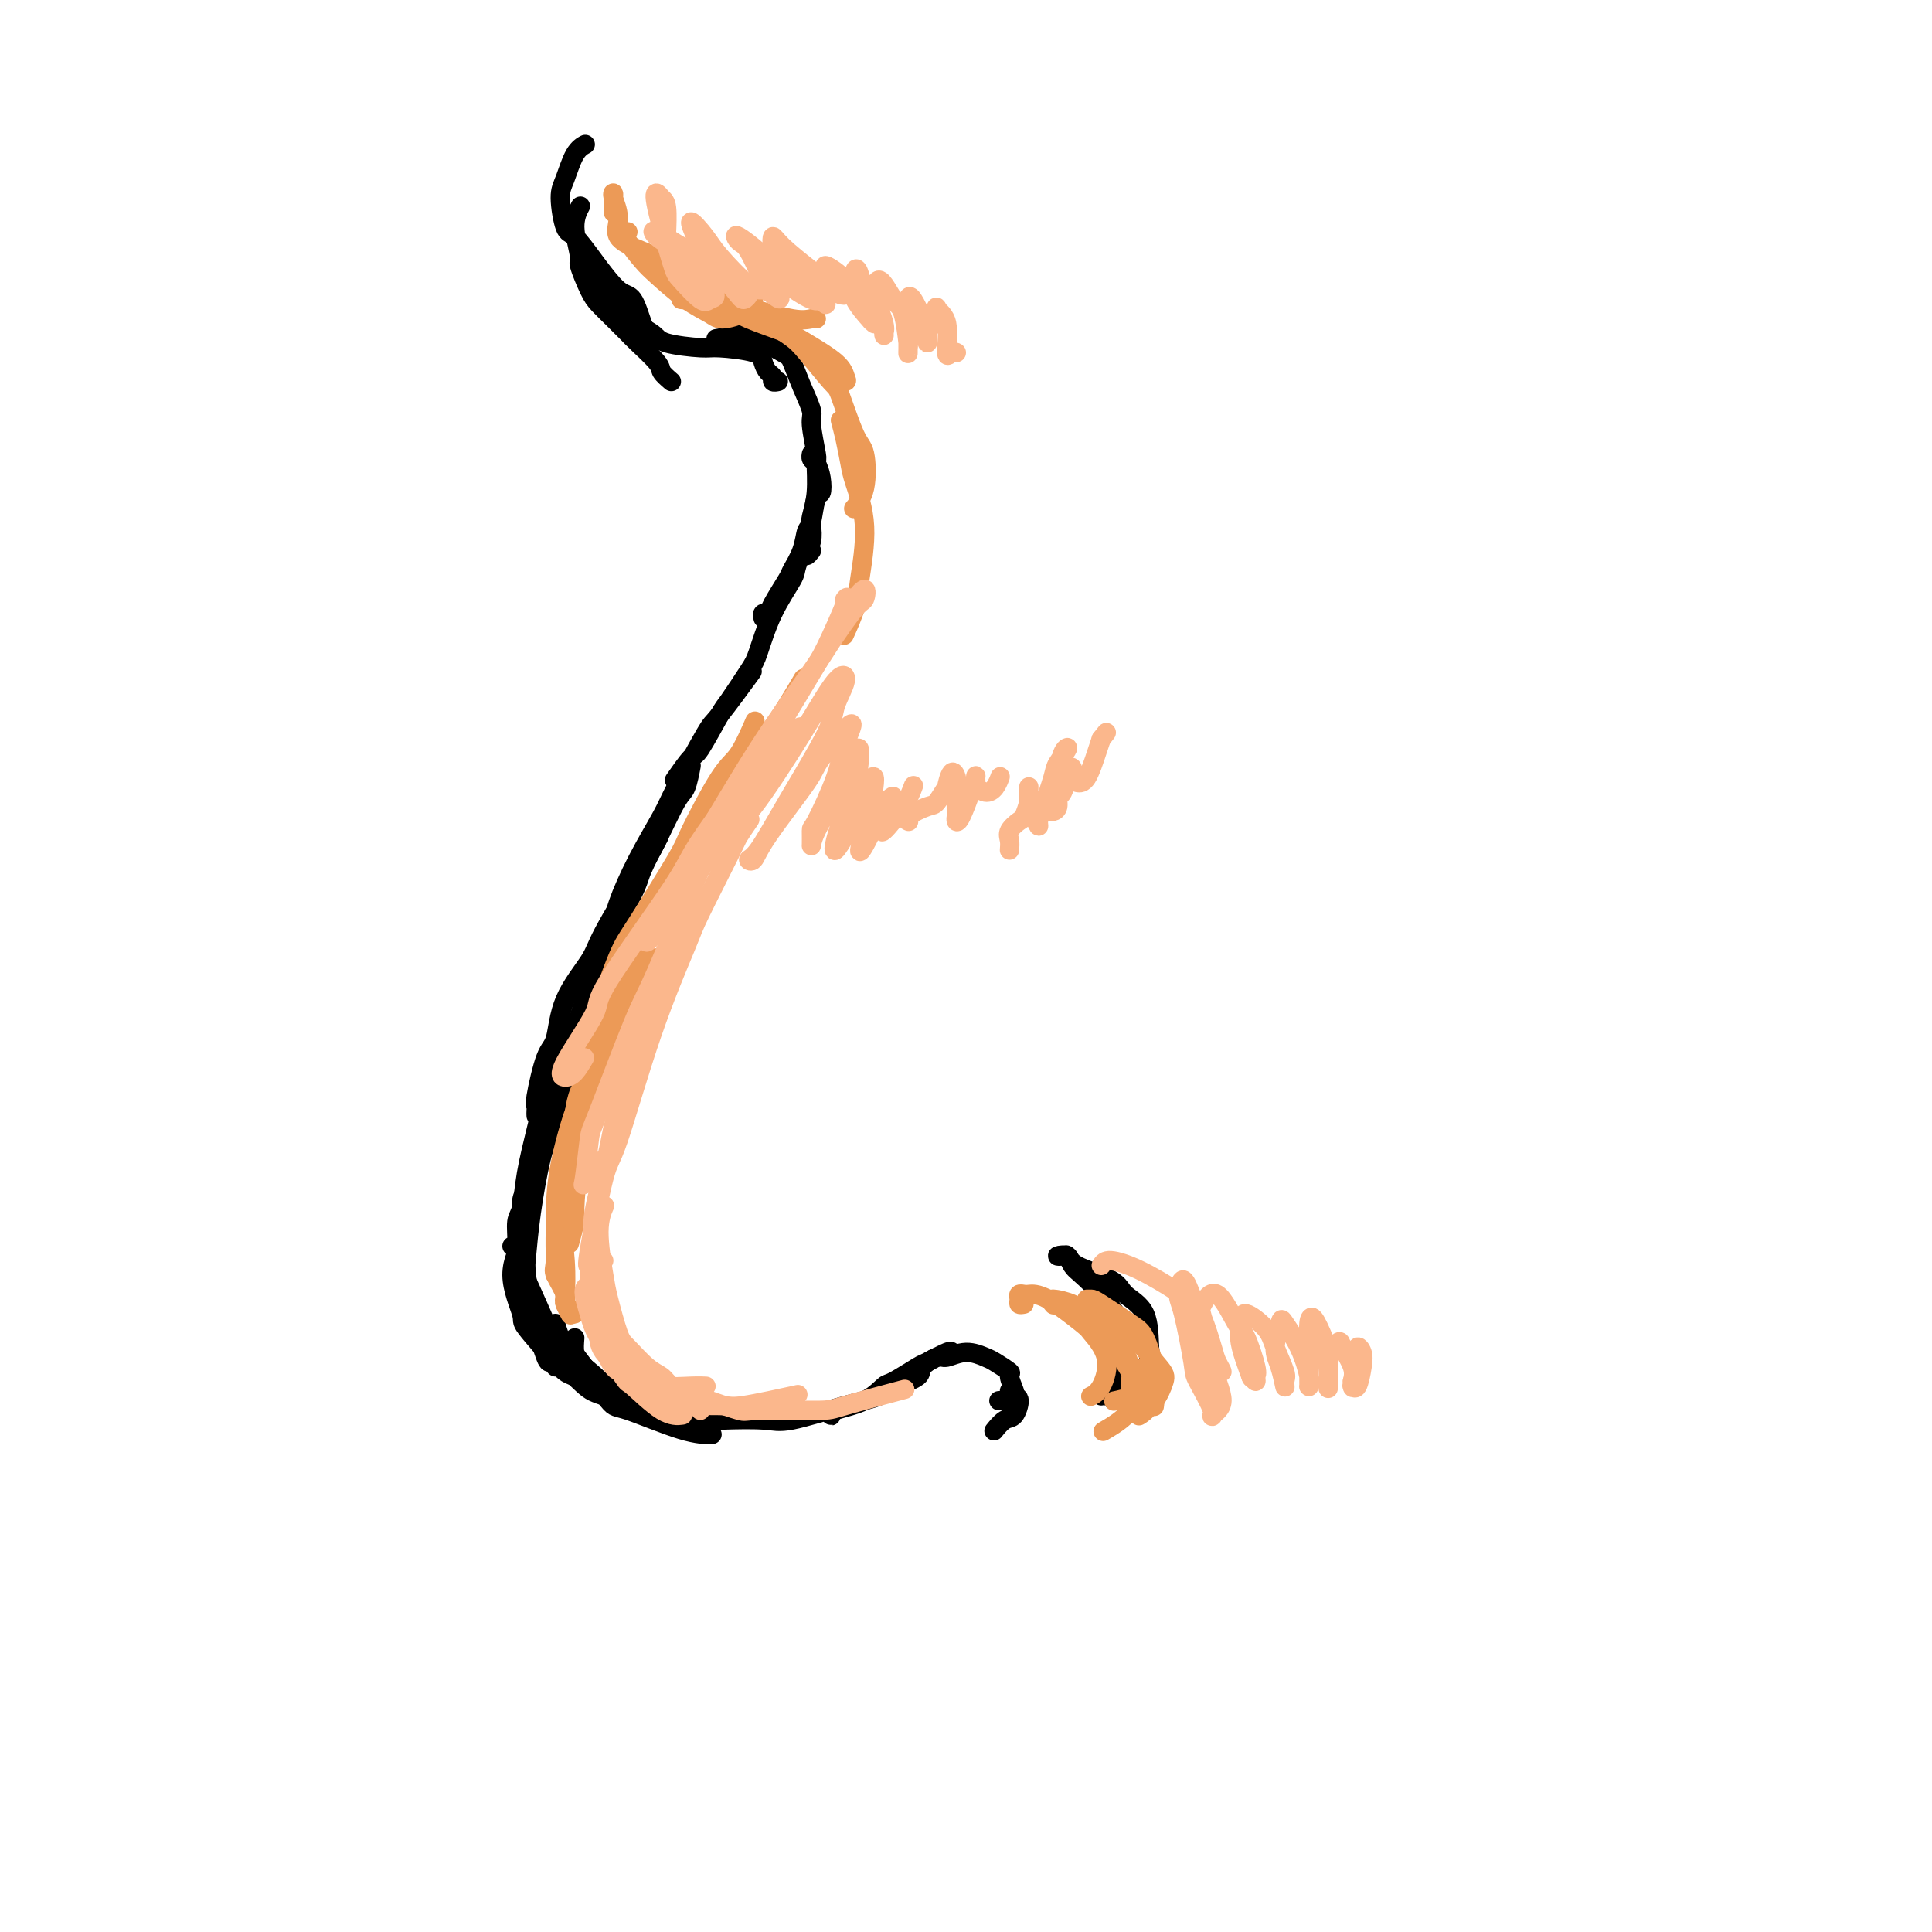 <svg viewBox='0 0 400 400' version='1.1' xmlns='http://www.w3.org/2000/svg' xmlns:xlink='http://www.w3.org/1999/xlink'><g fill='none' stroke='#000000' stroke-width='4' stroke-linecap='round' stroke-linejoin='round'><path d='M108,255c-0.078,-0.076 -0.156,-0.153 0,0c0.156,0.153 0.546,0.534 0,2c-0.546,1.466 -2.026,4.016 -2,7c0.026,2.984 1.560,6.401 2,8c0.440,1.599 -0.215,1.381 1,3c1.215,1.619 4.298,5.075 6,7c1.702,1.925 2.023,2.320 4,3c1.977,0.680 5.609,1.645 8,2c2.391,0.355 3.540,0.102 4,0c0.460,-0.102 0.230,-0.051 0,0'/><path d='M108,265c0.089,0.926 0.177,1.852 0,2c-0.177,0.148 -0.620,-0.481 0,1c0.620,1.481 2.301,5.072 3,7c0.699,1.928 0.414,2.191 2,4c1.586,1.809 5.042,5.162 7,7c1.958,1.838 2.417,2.159 5,3c2.583,0.841 7.289,2.200 12,3c4.711,0.800 9.428,1.039 12,1c2.572,-0.039 3.000,-0.357 5,-1c2.000,-0.643 5.571,-1.612 7,-2c1.429,-0.388 0.714,-0.194 0,0'/><path d='M136,290c-0.144,0.226 -0.289,0.452 0,1c0.289,0.548 1.011,1.417 3,2c1.989,0.583 5.244,0.878 7,1c1.756,0.122 2.014,0.069 4,0c1.986,-0.069 5.699,-0.156 8,0c2.301,0.156 3.191,0.553 6,0c2.809,-0.553 7.536,-2.055 11,-3c3.464,-0.945 5.663,-1.331 7,-2c1.337,-0.669 1.810,-1.620 2,-2c0.190,-0.380 0.095,-0.190 0,0'/><path d='M172,292c-0.010,0.402 -0.020,0.804 0,1c0.020,0.196 0.071,0.185 0,0c-0.071,-0.185 -0.264,-0.544 1,-1c1.264,-0.456 3.985,-1.010 6,-2c2.015,-0.990 3.325,-2.416 4,-3c0.675,-0.584 0.717,-0.324 2,-1c1.283,-0.676 3.808,-2.286 5,-3c1.192,-0.714 1.051,-0.532 2,-1c0.949,-0.468 2.986,-1.588 4,-2c1.014,-0.412 1.004,-0.118 1,0c-0.004,0.118 -0.002,0.059 0,0'/><path d='M185,288c0.006,0.064 0.012,0.129 0,0c-0.012,-0.129 -0.041,-0.450 1,-1c1.041,-0.550 3.152,-1.329 4,-2c0.848,-0.671 0.434,-1.234 1,-2c0.566,-0.766 2.114,-1.734 3,-2c0.886,-0.266 1.111,0.171 2,0c0.889,-0.171 2.444,-0.949 4,-1c1.556,-0.051 3.114,0.624 4,1c0.886,0.376 1.099,0.454 2,1c0.901,0.546 2.491,1.562 3,2c0.509,0.438 -0.061,0.300 0,1c0.061,0.700 0.755,2.240 1,3c0.245,0.760 0.041,0.739 0,1c-0.041,0.261 0.082,0.802 0,1c-0.082,0.198 -0.368,0.053 -1,0c-0.632,-0.053 -1.609,-0.015 -2,0c-0.391,0.015 -0.195,0.008 0,0'/><path d='M209,288c0.291,0.397 0.582,0.793 1,1c0.418,0.207 0.963,0.224 1,1c0.037,0.776 -0.433,2.311 -1,3c-0.567,0.689 -1.229,0.532 -2,1c-0.771,0.468 -1.649,1.562 -2,2c-0.351,0.438 -0.176,0.219 0,0'/><path d='M228,289c-0.204,-0.246 -0.409,-0.493 0,-1c0.409,-0.507 1.430,-1.275 2,-2c0.570,-0.725 0.689,-1.406 1,-2c0.311,-0.594 0.814,-1.102 1,-2c0.186,-0.898 0.056,-2.185 0,-3c-0.056,-0.815 -0.039,-1.156 0,-2c0.039,-0.844 0.098,-2.189 0,-3c-0.098,-0.811 -0.355,-1.086 -1,-2c-0.645,-0.914 -1.678,-2.465 -3,-4c-1.322,-1.535 -2.934,-3.052 -4,-4c-1.066,-0.948 -1.585,-1.327 -2,-2c-0.415,-0.673 -0.727,-1.639 -1,-2c-0.273,-0.361 -0.508,-0.116 -1,0c-0.492,0.116 -1.242,0.103 -1,0c0.242,-0.103 1.477,-0.296 2,0c0.523,0.296 0.336,1.080 2,2c1.664,0.920 5.180,1.975 7,3c1.820,1.025 1.944,2.020 3,3c1.056,0.980 3.046,1.945 4,4c0.954,2.055 0.874,5.200 1,7c0.126,1.800 0.457,2.254 -1,4c-1.457,1.746 -4.702,4.785 -6,6c-1.298,1.215 -0.649,0.608 0,0'/><path d='M108,253c-0.026,-1.538 -0.052,-3.075 0,-4c0.052,-0.925 0.182,-1.237 1,-3c0.818,-1.763 2.324,-4.978 3,-8c0.676,-3.022 0.521,-5.851 1,-8c0.479,-2.149 1.590,-3.617 2,-6c0.410,-2.383 0.117,-5.681 0,-7c-0.117,-1.319 -0.059,-0.660 0,0'/><path d='M106,258c0.449,-0.022 0.898,-0.044 1,-1c0.102,-0.956 -0.142,-2.846 0,-4c0.142,-1.154 0.671,-1.570 1,-3c0.329,-1.430 0.457,-3.872 1,-7c0.543,-3.128 1.501,-6.941 2,-9c0.499,-2.059 0.540,-2.364 2,-6c1.460,-3.636 4.339,-10.601 6,-15c1.661,-4.399 2.102,-6.230 3,-9c0.898,-2.770 2.252,-6.477 4,-10c1.748,-3.523 3.891,-6.862 5,-9c1.109,-2.138 1.183,-3.076 2,-5c0.817,-1.924 2.376,-4.836 3,-6c0.624,-1.164 0.312,-0.582 0,0'/><path d='M111,231c-0.012,-0.310 -0.025,-0.620 0,-1c0.025,-0.380 0.086,-0.829 0,-1c-0.086,-0.171 -0.321,-0.065 0,-2c0.321,-1.935 1.198,-5.910 2,-8c0.802,-2.090 1.531,-2.295 2,-4c0.469,-1.705 0.680,-4.909 2,-8c1.320,-3.091 3.750,-6.068 5,-8c1.250,-1.932 1.318,-2.819 3,-6c1.682,-3.181 4.976,-8.657 7,-12c2.024,-3.343 2.777,-4.553 4,-7c1.223,-2.447 2.915,-6.130 4,-8c1.085,-1.870 1.561,-1.927 2,-3c0.439,-1.073 0.840,-3.164 1,-4c0.160,-0.836 0.080,-0.418 0,0'/><path d='M126,194c-0.508,0.070 -1.015,0.140 -1,0c0.015,-0.140 0.554,-0.492 1,-1c0.446,-0.508 0.801,-1.174 1,-2c0.199,-0.826 0.243,-1.812 1,-4c0.757,-2.188 2.229,-5.577 4,-9c1.771,-3.423 3.842,-6.880 5,-9c1.158,-2.120 1.404,-2.902 3,-6c1.596,-3.098 4.541,-8.511 6,-11c1.459,-2.489 1.431,-2.055 3,-4c1.569,-1.945 4.734,-6.270 6,-8c1.266,-1.730 0.633,-0.865 0,0'/><path d='M140,161c-0.309,0.446 -0.619,0.892 0,0c0.619,-0.892 2.165,-3.121 3,-4c0.835,-0.879 0.958,-0.409 2,-2c1.042,-1.591 3.005,-5.245 4,-7c0.995,-1.755 1.024,-1.612 2,-3c0.976,-1.388 2.901,-4.308 4,-6c1.099,-1.692 1.374,-2.157 2,-4c0.626,-1.843 1.604,-5.066 3,-8c1.396,-2.934 3.209,-5.580 4,-7c0.791,-1.420 0.559,-1.613 1,-3c0.441,-1.387 1.555,-3.968 2,-5c0.445,-1.032 0.223,-0.516 0,0'/><path d='M158,128c-0.106,-0.445 -0.212,-0.891 0,-1c0.212,-0.109 0.743,0.117 1,0c0.257,-0.117 0.240,-0.578 1,-2c0.760,-1.422 2.298,-3.806 3,-5c0.702,-1.194 0.569,-1.200 1,-2c0.431,-0.800 1.425,-2.394 2,-4c0.575,-1.606 0.729,-3.223 1,-4c0.271,-0.777 0.658,-0.712 1,-2c0.342,-1.288 0.638,-3.927 1,-5c0.362,-1.073 0.791,-0.578 1,-1c0.209,-0.422 0.200,-1.759 0,-3c-0.200,-1.241 -0.590,-2.384 -1,-3c-0.410,-0.616 -0.841,-0.704 -1,-1c-0.159,-0.296 -0.045,-0.799 0,-1c0.045,-0.201 0.023,-0.101 0,0'/><path d='M168,114c-0.431,0.546 -0.861,1.093 -1,1c-0.139,-0.093 0.014,-0.824 0,-1c-0.014,-0.176 -0.196,0.203 0,0c0.196,-0.203 0.770,-0.987 1,-2c0.230,-1.013 0.115,-2.256 0,-3c-0.115,-0.744 -0.231,-0.991 0,-2c0.231,-1.009 0.810,-2.782 1,-5c0.190,-2.218 -0.007,-4.882 0,-6c0.007,-1.118 0.219,-0.692 0,-2c-0.219,-1.308 -0.870,-4.352 -1,-6c-0.130,-1.648 0.262,-1.902 0,-3c-0.262,-1.098 -1.178,-3.041 -2,-5c-0.822,-1.959 -1.549,-3.933 -2,-5c-0.451,-1.067 -0.626,-1.228 -2,-2c-1.374,-0.772 -3.945,-2.155 -5,-3c-1.055,-0.845 -0.592,-1.150 -2,-1c-1.408,0.150 -4.688,0.757 -6,1c-1.312,0.243 -0.656,0.121 0,0'/><path d='M161,79c0.119,-0.026 0.239,-0.051 0,0c-0.239,0.051 -0.836,0.179 -1,0c-0.164,-0.179 0.104,-0.665 0,-1c-0.104,-0.335 -0.579,-0.520 -1,-1c-0.421,-0.480 -0.789,-1.255 -1,-2c-0.211,-0.745 -0.267,-1.459 -2,-2c-1.733,-0.541 -5.145,-0.909 -7,-1c-1.855,-0.091 -2.154,0.096 -4,0c-1.846,-0.096 -5.240,-0.475 -7,-1c-1.760,-0.525 -1.887,-1.195 -3,-2c-1.113,-0.805 -3.213,-1.743 -5,-3c-1.787,-1.257 -3.263,-2.832 -4,-4c-0.737,-1.168 -0.737,-1.930 -1,-3c-0.263,-1.070 -0.789,-2.449 -1,-3c-0.211,-0.551 -0.105,-0.276 0,0'/><path d='M139,79c-0.842,-0.729 -1.684,-1.458 -2,-2c-0.316,-0.542 -0.105,-0.897 -1,-2c-0.895,-1.103 -2.897,-2.953 -4,-4c-1.103,-1.047 -1.309,-1.290 -2,-2c-0.691,-0.710 -1.869,-1.888 -3,-3c-1.131,-1.112 -2.217,-2.159 -3,-3c-0.783,-0.841 -1.264,-1.476 -2,-3c-0.736,-1.524 -1.728,-3.936 -2,-5c-0.272,-1.064 0.174,-0.780 0,-2c-0.174,-1.220 -0.970,-3.944 -1,-6c-0.030,-2.056 0.706,-3.445 1,-4c0.294,-0.555 0.147,-0.278 0,0'/><path d='M134,69c0.068,0.081 0.136,0.162 0,0c-0.136,-0.162 -0.477,-0.566 -1,-2c-0.523,-1.434 -1.229,-3.899 -2,-5c-0.771,-1.101 -1.609,-0.837 -3,-2c-1.391,-1.163 -3.337,-3.754 -5,-6c-1.663,-2.246 -3.043,-4.146 -4,-5c-0.957,-0.854 -1.493,-0.663 -2,-2c-0.507,-1.337 -0.987,-4.201 -1,-6c-0.013,-1.799 0.440,-2.534 1,-4c0.560,-1.466 1.228,-3.664 2,-5c0.772,-1.336 1.649,-1.810 2,-2c0.351,-0.190 0.175,-0.095 0,0'/><path d='M109,265c1.631,3.620 3.262,7.240 4,9c0.738,1.760 0.585,1.659 2,3c1.415,1.341 4.400,4.122 6,6c1.600,1.878 1.815,2.852 4,4c2.185,1.148 6.338,2.471 8,3c1.662,0.529 0.831,0.265 0,0'/><path d='M115,274c0.236,0.828 0.471,1.656 1,3c0.529,1.344 1.351,3.204 2,4c0.649,0.796 1.123,0.529 3,2c1.877,1.471 5.155,4.682 7,6c1.845,1.318 2.257,0.745 5,1c2.743,0.255 7.815,1.338 11,2c3.185,0.662 4.481,0.903 5,1c0.519,0.097 0.259,0.048 0,0'/><path d='M119,277c-0.087,1.132 -0.174,2.265 0,3c0.174,0.735 0.608,1.073 2,3c1.392,1.927 3.743,5.445 5,7c1.257,1.555 1.419,1.149 4,2c2.581,0.851 7.579,2.960 11,4c3.421,1.040 5.263,1.011 6,1c0.737,-0.011 0.368,-0.006 0,0'/><path d='M115,283c-0.364,-0.483 -0.728,-0.966 -1,-1c-0.272,-0.034 -0.452,0.382 -1,-1c-0.548,-1.382 -1.465,-4.562 -2,-6c-0.535,-1.438 -0.687,-1.133 -1,-3c-0.313,-1.867 -0.787,-5.904 -1,-8c-0.213,-2.096 -0.166,-2.251 0,-4c0.166,-1.749 0.451,-5.093 1,-9c0.549,-3.907 1.363,-8.378 2,-11c0.637,-2.622 1.099,-3.393 2,-6c0.901,-2.607 2.243,-7.048 3,-10c0.757,-2.952 0.931,-4.415 1,-5c0.069,-0.585 0.035,-0.293 0,0'/></g>
<g fill='none' stroke='#EC9A57' stroke-width='4' stroke-linecap='round' stroke-linejoin='round'><path d='M118,272c0.111,0.203 0.222,0.407 0,0c-0.222,-0.407 -0.778,-1.424 -1,-2c-0.222,-0.576 -0.111,-0.711 0,-2c0.111,-1.289 0.222,-3.732 0,-7c-0.222,-3.268 -0.778,-7.362 -1,-9c-0.222,-1.638 -0.111,-0.819 0,0'/><path d='M119,272c-0.457,0.091 -0.915,0.182 -1,0c-0.085,-0.182 0.201,-0.638 0,-1c-0.201,-0.362 -0.891,-0.629 -1,-1c-0.109,-0.371 0.363,-0.847 0,-2c-0.363,-1.153 -1.560,-2.984 -2,-4c-0.440,-1.016 -0.122,-1.218 0,-3c0.122,-1.782 0.048,-5.143 0,-7c-0.048,-1.857 -0.068,-2.211 0,-4c0.068,-1.789 0.225,-5.012 1,-9c0.775,-3.988 2.166,-8.739 3,-11c0.834,-2.261 1.109,-2.032 2,-3c0.891,-0.968 2.397,-3.134 3,-4c0.603,-0.866 0.301,-0.433 0,0'/><path d='M115,264c-0.004,-0.375 -0.008,-0.749 0,-1c0.008,-0.251 0.027,-0.378 0,-2c-0.027,-1.622 -0.102,-4.739 0,-6c0.102,-1.261 0.380,-0.666 1,-3c0.620,-2.334 1.581,-7.597 2,-10c0.419,-2.403 0.295,-1.944 1,-4c0.705,-2.056 2.239,-6.625 4,-12c1.761,-5.375 3.750,-11.554 5,-15c1.250,-3.446 1.759,-4.159 3,-6c1.241,-1.841 3.212,-4.812 4,-6c0.788,-1.188 0.394,-0.594 0,0'/><path d='M118,257c-0.117,0.421 -0.235,0.841 0,0c0.235,-0.841 0.821,-2.945 1,-4c0.179,-1.055 -0.049,-1.062 0,-3c0.049,-1.938 0.376,-5.806 1,-10c0.624,-4.194 1.543,-8.715 2,-11c0.457,-2.285 0.450,-2.333 2,-7c1.550,-4.667 4.657,-13.951 6,-18c1.343,-4.049 0.921,-2.861 2,-5c1.079,-2.139 3.660,-7.604 6,-12c2.340,-4.396 4.438,-7.722 6,-10c1.562,-2.278 2.589,-3.508 3,-4c0.411,-0.492 0.205,-0.246 0,0'/><path d='M119,232c-0.061,-0.479 -0.123,-0.957 0,-2c0.123,-1.043 0.429,-2.650 1,-4c0.571,-1.350 1.407,-2.442 2,-5c0.593,-2.558 0.942,-6.581 2,-11c1.058,-4.419 2.825,-9.232 4,-12c1.175,-2.768 1.759,-3.489 4,-7c2.241,-3.511 6.139,-9.810 8,-13c1.861,-3.190 1.687,-3.269 3,-6c1.313,-2.731 4.115,-8.113 6,-11c1.885,-2.887 2.854,-3.277 4,-5c1.146,-1.723 2.470,-4.778 3,-6c0.530,-1.222 0.265,-0.611 0,0'/><path d='M125,212c0.665,-2.615 1.329,-5.230 2,-7c0.671,-1.770 1.348,-2.696 3,-6c1.652,-3.304 4.279,-8.986 6,-12c1.721,-3.014 2.535,-3.358 5,-7c2.465,-3.642 6.580,-10.581 10,-16c3.420,-5.419 6.143,-9.319 8,-12c1.857,-2.681 2.846,-4.145 4,-6c1.154,-1.855 2.473,-4.101 3,-5c0.527,-0.899 0.264,-0.449 0,0'/><path d='M127,44c0.003,-0.764 0.005,-1.528 0,-2c-0.005,-0.472 -0.019,-0.654 0,-1c0.019,-0.346 0.071,-0.858 0,-1c-0.071,-0.142 -0.264,0.085 0,1c0.264,0.915 0.985,2.516 1,4c0.015,1.484 -0.675,2.850 0,4c0.675,1.150 2.714,2.084 5,3c2.286,0.916 4.819,1.812 6,2c1.181,0.188 1.010,-0.334 2,0c0.990,0.334 3.140,1.524 4,2c0.860,0.476 0.430,0.238 0,0'/><path d='M130,48c-0.288,0.448 -0.575,0.897 0,2c0.575,1.103 2.013,2.861 3,4c0.987,1.139 1.522,1.660 3,3c1.478,1.340 3.899,3.501 6,5c2.101,1.499 3.884,2.338 5,3c1.116,0.662 1.567,1.146 3,1c1.433,-0.146 3.847,-0.924 5,-2c1.153,-1.076 1.044,-2.450 1,-3c-0.044,-0.550 -0.022,-0.275 0,0'/><path d='M138,52c-0.740,0.277 -1.481,0.554 -2,1c-0.519,0.446 -0.818,1.060 0,2c0.818,0.940 2.753,2.207 4,3c1.247,0.793 1.805,1.113 4,2c2.195,0.887 6.028,2.343 8,3c1.972,0.657 2.084,0.516 4,1c1.916,0.484 5.637,1.594 8,2c2.363,0.406 3.367,0.109 4,0c0.633,-0.109 0.895,-0.031 1,0c0.105,0.031 0.052,0.016 0,0'/><path d='M141,62c0.392,0.050 0.784,0.101 1,0c0.216,-0.101 0.256,-0.352 2,0c1.744,0.352 5.192,1.308 7,2c1.808,0.692 1.976,1.120 4,2c2.024,0.880 5.903,2.211 8,3c2.097,0.789 2.411,1.034 4,2c1.589,0.966 4.453,2.651 6,4c1.547,1.349 1.775,2.362 2,3c0.225,0.638 0.445,0.903 0,1c-0.445,0.097 -1.556,0.028 -2,0c-0.444,-0.028 -0.222,-0.014 0,0'/><path d='M159,67c0.559,0.241 1.118,0.481 2,1c0.882,0.519 2.088,1.315 3,2c0.912,0.685 1.530,1.257 3,3c1.470,1.743 3.793,4.658 5,6c1.207,1.342 1.297,1.113 2,3c0.703,1.887 2.020,5.890 3,8c0.980,2.110 1.624,2.329 2,4c0.376,1.671 0.486,4.796 0,7c-0.486,2.204 -1.567,3.487 -2,4c-0.433,0.513 -0.216,0.257 0,0'/><path d='M174,87c0.322,1.194 0.643,2.388 1,4c0.357,1.612 0.749,3.643 1,5c0.251,1.357 0.361,2.039 1,4c0.639,1.961 1.807,5.202 2,9c0.193,3.798 -0.587,8.152 -1,11c-0.413,2.848 -0.457,4.190 -1,6c-0.543,1.810 -1.584,4.089 -2,5c-0.416,0.911 -0.208,0.456 0,0'/><path d='M212,270c-0.430,0.083 -0.860,0.166 -1,0c-0.140,-0.166 0.009,-0.581 0,-1c-0.009,-0.419 -0.177,-0.840 0,-1c0.177,-0.160 0.699,-0.057 1,0c0.301,0.057 0.380,0.067 1,0c0.620,-0.067 1.782,-0.211 4,1c2.218,1.211 5.491,3.778 7,5c1.509,1.222 1.255,1.098 2,2c0.745,0.902 2.488,2.829 3,5c0.512,2.171 -0.208,4.584 -1,6c-0.792,1.416 -1.655,1.833 -2,2c-0.345,0.167 -0.173,0.083 0,0'/><path d='M218,269c-0.461,0.026 -0.922,0.052 -1,0c-0.078,-0.052 0.228,-0.182 2,1c1.772,1.182 5.012,3.677 7,5c1.988,1.323 2.724,1.476 4,3c1.276,1.524 3.090,4.419 4,6c0.910,1.581 0.914,1.846 1,3c0.086,1.154 0.254,3.195 -1,5c-1.254,1.805 -3.930,3.373 -5,4c-1.070,0.627 -0.535,0.314 0,0'/><path d='M224,272c0.685,0.216 1.370,0.432 2,1c0.630,0.568 1.205,1.490 2,2c0.795,0.510 1.810,0.610 3,2c1.190,1.390 2.557,4.071 3,6c0.443,1.929 -0.036,3.105 0,4c0.036,0.895 0.587,1.510 0,2c-0.587,0.490 -2.310,0.854 -3,1c-0.690,0.146 -0.345,0.073 0,0'/><path d='M218,270c0.116,0.136 0.232,0.271 0,0c-0.232,-0.271 -0.812,-0.949 0,-1c0.812,-0.051 3.016,0.525 4,1c0.984,0.475 0.749,0.849 3,2c2.251,1.151 6.990,3.079 9,4c2.010,0.921 1.291,0.835 2,2c0.709,1.165 2.845,3.580 4,5c1.155,1.420 1.330,1.845 1,3c-0.330,1.155 -1.166,3.042 -2,4c-0.834,0.958 -1.667,0.988 -2,1c-0.333,0.012 -0.167,0.006 0,0'/><path d='M225,269c0.358,-0.005 0.716,-0.010 1,0c0.284,0.010 0.493,0.035 2,1c1.507,0.965 4.311,2.870 6,4c1.689,1.130 2.263,1.483 3,3c0.737,1.517 1.637,4.196 2,6c0.363,1.804 0.190,2.731 0,4c-0.190,1.269 -0.397,2.880 -1,4c-0.603,1.120 -1.601,1.749 -2,2c-0.399,0.251 -0.200,0.126 0,0'/><path d='M237,283c0.310,1.524 0.619,3.048 1,4c0.381,0.952 0.833,1.333 1,2c0.167,0.667 0.048,1.619 0,2c-0.048,0.381 -0.024,0.190 0,0'/></g>
<g fill='none' stroke='#FBB78C' stroke-width='4' stroke-linecap='round' stroke-linejoin='round'><path d='M124,259c-0.441,0.052 -0.882,0.105 -1,1c-0.118,0.895 0.085,2.634 0,4c-0.085,1.366 -0.460,2.359 0,4c0.460,1.641 1.756,3.929 3,6c1.244,2.071 2.437,3.926 3,5c0.563,1.074 0.498,1.366 1,2c0.502,0.634 1.572,1.610 2,2c0.428,0.390 0.214,0.195 0,0'/><path d='M123,266c0.251,0.015 0.502,0.030 0,0c-0.502,-0.030 -1.758,-0.104 -2,1c-0.242,1.104 0.528,3.385 1,5c0.472,1.615 0.645,2.562 2,5c1.355,2.438 3.891,6.366 5,8c1.109,1.634 0.792,0.974 2,2c1.208,1.026 3.941,3.738 6,5c2.059,1.262 3.446,1.075 4,1c0.554,-0.075 0.277,-0.037 0,0'/><path d='M124,275c-0.035,0.497 -0.071,0.995 0,2c0.071,1.005 0.247,2.518 2,4c1.753,1.482 5.083,2.933 7,4c1.917,1.067 2.421,1.750 4,2c1.579,0.250 4.233,0.067 6,0c1.767,-0.067 2.648,-0.019 3,0c0.352,0.019 0.176,0.010 0,0'/><path d='M145,292c-0.436,-0.558 -0.873,-1.116 -2,-2c-1.127,-0.884 -2.945,-2.095 -4,-3c-1.055,-0.905 -1.347,-1.506 -2,-2c-0.653,-0.494 -1.666,-0.882 -3,-2c-1.334,-1.118 -2.989,-2.966 -4,-4c-1.011,-1.034 -1.377,-1.255 -2,-3c-0.623,-1.745 -1.501,-5.015 -2,-7c-0.499,-1.985 -0.618,-2.687 -1,-5c-0.382,-2.313 -1.026,-6.238 -1,-9c0.026,-2.762 0.722,-4.361 1,-5c0.278,-0.639 0.139,-0.320 0,0'/><path d='M126,270c-0.236,-0.082 -0.473,-0.165 -1,0c-0.527,0.165 -1.346,0.577 -2,0c-0.654,-0.577 -1.144,-2.145 -1,-5c0.144,-2.855 0.921,-6.998 1,-9c0.079,-2.002 -0.539,-1.864 0,-5c0.539,-3.136 2.236,-9.545 3,-13c0.764,-3.455 0.597,-3.957 2,-8c1.403,-4.043 4.378,-11.627 6,-16c1.622,-4.373 1.892,-5.535 2,-6c0.108,-0.465 0.054,-0.232 0,0'/><path d='M125,261c-0.753,0.446 -1.506,0.893 -2,1c-0.494,0.107 -0.729,-0.124 -1,0c-0.271,0.124 -0.577,0.605 0,-3c0.577,-3.605 2.037,-11.295 3,-15c0.963,-3.705 1.428,-3.423 3,-8c1.572,-4.577 4.251,-14.012 7,-22c2.749,-7.988 5.567,-14.530 7,-18c1.433,-3.470 1.481,-3.869 3,-7c1.519,-3.131 4.510,-8.994 6,-12c1.490,-3.006 1.478,-3.156 2,-4c0.522,-0.844 1.578,-2.384 2,-3c0.422,-0.616 0.211,-0.308 0,0'/><path d='M125,240c-0.626,1.609 -1.252,3.217 -2,4c-0.748,0.783 -1.616,0.740 -2,1c-0.384,0.260 -0.282,0.823 0,-1c0.282,-1.823 0.744,-6.033 1,-8c0.256,-1.967 0.307,-1.690 2,-6c1.693,-4.310 5.028,-13.206 7,-18c1.972,-4.794 2.581,-5.485 5,-11c2.419,-5.515 6.648,-15.852 9,-21c2.352,-5.148 2.826,-5.106 5,-8c2.174,-2.894 6.047,-8.724 9,-13c2.953,-4.276 4.987,-6.997 6,-8c1.013,-1.003 1.004,-0.286 1,0c-0.004,0.286 -0.002,0.143 0,0'/><path d='M121,219c-0.668,1.140 -1.336,2.280 -2,3c-0.664,0.720 -1.323,1.021 -2,1c-0.677,-0.021 -1.371,-0.365 0,-3c1.371,-2.635 4.806,-7.560 6,-10c1.194,-2.440 0.147,-2.393 3,-7c2.853,-4.607 9.605,-13.868 13,-19c3.395,-5.132 3.432,-6.136 6,-10c2.568,-3.864 7.665,-10.587 12,-17c4.335,-6.413 7.907,-12.517 10,-16c2.093,-3.483 2.705,-4.346 4,-7c1.295,-2.654 3.272,-7.099 4,-9c0.728,-1.901 0.208,-1.257 0,-1c-0.208,0.257 -0.104,0.129 0,0'/><path d='M134,195c-0.097,0.040 -0.195,0.081 0,0c0.195,-0.081 0.682,-0.283 2,-3c1.318,-2.717 3.466,-7.948 5,-11c1.534,-3.052 2.452,-3.925 5,-8c2.548,-4.075 6.724,-11.352 11,-18c4.276,-6.648 8.650,-12.666 11,-16c2.350,-3.334 2.675,-3.982 4,-6c1.325,-2.018 3.651,-5.405 5,-7c1.349,-1.595 1.722,-1.397 2,-2c0.278,-0.603 0.459,-2.009 0,-2c-0.459,0.009 -1.560,1.431 -2,2c-0.440,0.569 -0.220,0.284 0,0'/><path d='M145,178c0.160,0.081 0.319,0.162 0,1c-0.319,0.838 -1.117,2.434 0,1c1.117,-1.434 4.147,-5.898 6,-8c1.853,-2.102 2.528,-1.844 5,-5c2.472,-3.156 6.742,-9.728 10,-15c3.258,-5.272 5.503,-9.244 7,-11c1.497,-1.756 2.245,-1.297 2,0c-0.245,1.297 -1.482,3.433 -2,5c-0.518,1.567 -0.318,2.566 -2,6c-1.682,3.434 -5.246,9.304 -8,14c-2.754,4.696 -4.699,8.218 -6,10c-1.301,1.782 -1.959,1.823 -2,2c-0.041,0.177 0.534,0.491 1,0c0.466,-0.491 0.822,-1.788 3,-5c2.178,-3.212 6.177,-8.339 8,-11c1.823,-2.661 1.469,-2.856 3,-5c1.531,-2.144 4.946,-6.238 6,-7c1.054,-0.762 -0.253,1.808 -1,4c-0.747,2.192 -0.933,4.005 -2,7c-1.067,2.995 -3.016,7.171 -4,9c-0.984,1.829 -1.003,1.310 -1,2c0.003,0.690 0.030,2.589 0,3c-0.030,0.411 -0.115,-0.666 1,-3c1.115,-2.334 3.432,-5.926 5,-9c1.568,-3.074 2.389,-5.631 3,-7c0.611,-1.369 1.014,-1.552 1,0c-0.014,1.552 -0.443,4.839 -1,7c-0.557,2.161 -1.242,3.198 -2,5c-0.758,1.802 -1.589,4.370 -2,6c-0.411,1.630 -0.403,2.323 0,2c0.403,-0.323 1.202,-1.661 2,-3'/><path d='M175,173c0.345,0.880 2.209,-5.421 3,-8c0.791,-2.579 0.509,-1.436 1,-2c0.491,-0.564 1.756,-2.835 2,-2c0.244,0.835 -0.531,4.776 -1,7c-0.469,2.224 -0.632,2.731 -1,4c-0.368,1.269 -0.942,3.299 -1,4c-0.058,0.701 0.398,0.072 1,-1c0.602,-1.072 1.349,-2.587 2,-4c0.651,-1.413 1.204,-2.725 2,-4c0.796,-1.275 1.834,-2.514 2,-2c0.166,0.514 -0.540,2.782 -1,4c-0.460,1.218 -0.673,1.387 -1,2c-0.327,0.613 -0.768,1.669 0,1c0.768,-0.669 2.745,-3.065 4,-5c1.255,-1.935 1.787,-3.410 2,-4c0.213,-0.590 0.106,-0.295 0,0'/><path d='M188,170c0.110,0.054 0.219,0.107 0,0c-0.219,-0.107 -0.767,-0.376 0,-1c0.767,-0.624 2.849,-1.605 4,-2c1.151,-0.395 1.370,-0.204 2,-1c0.630,-0.796 1.671,-2.578 2,-3c0.329,-0.422 -0.056,0.518 0,0c0.056,-0.518 0.551,-2.494 1,-3c0.449,-0.506 0.852,0.456 1,1c0.148,0.544 0.042,0.668 0,2c-0.042,1.332 -0.019,3.872 0,5c0.019,1.128 0.033,0.845 0,1c-0.033,0.155 -0.114,0.747 0,1c0.114,0.253 0.423,0.167 1,-1c0.577,-1.167 1.421,-3.414 2,-5c0.579,-1.586 0.893,-2.512 1,-3c0.107,-0.488 0.007,-0.539 0,0c-0.007,0.539 0.079,1.668 0,2c-0.079,0.332 -0.322,-0.132 0,0c0.322,0.132 1.210,0.860 2,1c0.790,0.140 1.482,-0.308 2,-1c0.518,-0.692 0.862,-1.626 1,-2c0.138,-0.374 0.069,-0.187 0,0'/><path d='M209,176c0.055,-0.677 0.109,-1.354 0,-2c-0.109,-0.646 -0.383,-1.261 0,-2c0.383,-0.739 1.423,-1.602 2,-2c0.577,-0.398 0.690,-0.333 1,-1c0.310,-0.667 0.818,-2.068 1,-3c0.182,-0.932 0.039,-1.394 0,-2c-0.039,-0.606 0.028,-1.356 0,-1c-0.028,0.356 -0.149,1.816 0,3c0.149,1.184 0.569,2.090 1,3c0.431,0.910 0.873,1.823 1,2c0.127,0.177 -0.063,-0.381 0,-1c0.063,-0.619 0.378,-1.300 1,-3c0.622,-1.700 1.552,-4.418 2,-6c0.448,-1.582 0.414,-2.028 1,-3c0.586,-0.972 1.792,-2.471 2,-3c0.208,-0.529 -0.583,-0.089 -1,1c-0.417,1.089 -0.462,2.826 -1,5c-0.538,2.174 -1.571,4.785 -2,6c-0.429,1.215 -0.256,1.033 0,1c0.256,-0.033 0.594,0.082 1,0c0.406,-0.082 0.878,-0.361 1,-1c0.122,-0.639 -0.107,-1.637 0,-2c0.107,-0.363 0.550,-0.091 1,-1c0.450,-0.909 0.907,-3.000 1,-4c0.093,-1.000 -0.180,-0.908 0,-1c0.180,-0.092 0.811,-0.367 1,0c0.189,0.367 -0.065,1.374 0,2c0.065,0.626 0.451,0.869 1,1c0.549,0.131 1.263,0.151 2,-1c0.737,-1.151 1.496,-3.472 2,-5c0.504,-1.528 0.752,-2.264 1,-3'/><path d='M228,153c1.833,-2.333 0.917,-1.167 0,0'/><path d='M138,49c-0.024,0.092 -0.048,0.183 0,-1c0.048,-1.183 0.167,-3.641 0,-5c-0.167,-1.359 -0.619,-1.618 -1,-2c-0.381,-0.382 -0.691,-0.886 -1,-1c-0.309,-0.114 -0.616,0.162 0,3c0.616,2.838 2.157,8.238 3,11c0.843,2.762 0.990,2.888 2,4c1.010,1.112 2.883,3.212 4,4c1.117,0.788 1.479,0.265 2,0c0.521,-0.265 1.201,-0.273 1,-1c-0.201,-0.727 -1.285,-2.173 -2,-3c-0.715,-0.827 -1.063,-1.033 -2,-2c-0.937,-0.967 -2.462,-2.694 -4,-4c-1.538,-1.306 -3.088,-2.190 -4,-3c-0.912,-0.810 -1.187,-1.545 0,-1c1.187,0.545 3.836,2.369 5,3c1.164,0.631 0.845,0.068 2,1c1.155,0.932 3.785,3.358 6,5c2.215,1.642 4.016,2.500 5,3c0.984,0.500 1.152,0.644 1,1c-0.152,0.356 -0.625,0.925 -1,1c-0.375,0.075 -0.651,-0.346 -2,-2c-1.349,-1.654 -3.771,-4.543 -5,-6c-1.229,-1.457 -1.266,-1.483 -2,-3c-0.734,-1.517 -2.166,-4.526 -2,-5c0.166,-0.474 1.931,1.589 3,3c1.069,1.411 1.441,2.172 3,4c1.559,1.828 4.304,4.723 6,6c1.696,1.277 2.342,0.936 3,1c0.658,0.064 1.329,0.532 2,1'/><path d='M160,61c2.709,2.124 0.983,-0.066 0,-1c-0.983,-0.934 -1.223,-0.613 -2,-2c-0.777,-1.387 -2.091,-4.484 -3,-6c-0.909,-1.516 -1.414,-1.452 -2,-2c-0.586,-0.548 -1.254,-1.707 0,-1c1.254,0.707 4.431,3.280 6,5c1.569,1.720 1.529,2.589 3,4c1.471,1.411 4.454,3.366 6,4c1.546,0.634 1.655,-0.053 2,0c0.345,0.053 0.926,0.846 1,1c0.074,0.154 -0.359,-0.331 -1,-1c-0.641,-0.669 -1.489,-1.521 -3,-3c-1.511,-1.479 -3.683,-3.586 -5,-5c-1.317,-1.414 -1.778,-2.134 -2,-3c-0.222,-0.866 -0.205,-1.879 0,-2c0.205,-0.121 0.597,0.648 2,2c1.403,1.352 3.818,3.287 6,5c2.182,1.713 4.130,3.203 5,4c0.870,0.797 0.662,0.902 1,1c0.338,0.098 1.221,0.188 1,0c-0.221,-0.188 -1.548,-0.655 -2,-1c-0.452,-0.345 -0.029,-0.568 0,-1c0.029,-0.432 -0.336,-1.072 -1,-2c-0.664,-0.928 -1.627,-2.143 -1,-2c0.627,0.143 2.844,1.644 4,3c1.156,1.356 1.250,2.568 2,4c0.750,1.432 2.157,3.082 3,4c0.843,0.918 1.123,1.102 1,1c-0.123,-0.102 -0.648,-0.489 -1,-1c-0.352,-0.511 -0.529,-1.146 -1,-2c-0.471,-0.854 -1.235,-1.927 -2,-3'/><path d='M177,61c-0.515,-1.921 -0.302,-4.225 0,-5c0.302,-0.775 0.694,-0.023 1,1c0.306,1.023 0.528,2.316 1,3c0.472,0.684 1.196,0.758 2,2c0.804,1.242 1.690,3.651 2,5c0.310,1.349 0.046,1.639 0,2c-0.046,0.361 0.127,0.794 0,0c-0.127,-0.794 -0.553,-2.814 -1,-4c-0.447,-1.186 -0.915,-1.539 -1,-3c-0.085,-1.461 0.212,-4.029 1,-4c0.788,0.029 2.068,2.657 3,4c0.932,1.343 1.518,1.401 2,3c0.482,1.599 0.861,4.739 1,6c0.139,1.261 0.037,0.643 0,1c-0.037,0.357 -0.008,1.690 0,1c0.008,-0.690 -0.005,-3.402 0,-5c0.005,-1.598 0.030,-2.083 0,-3c-0.030,-0.917 -0.113,-2.265 0,-3c0.113,-0.735 0.422,-0.858 1,0c0.578,0.858 1.425,2.698 2,4c0.575,1.302 0.876,2.065 1,3c0.124,0.935 0.070,2.043 0,2c-0.070,-0.043 -0.154,-1.236 0,-2c0.154,-0.764 0.548,-1.100 1,-2c0.452,-0.900 0.961,-2.364 1,-3c0.039,-0.636 -0.392,-0.444 0,0c0.392,0.444 1.608,1.138 2,3c0.392,1.862 -0.039,4.891 0,6c0.039,1.109 0.549,0.299 1,0c0.451,-0.299 0.843,-0.085 1,0c0.157,0.085 0.078,0.043 0,0'/><path d='M228,262c0.362,-0.539 0.725,-1.079 2,-1c1.275,0.079 3.463,0.776 6,2c2.537,1.224 5.421,2.975 7,4c1.579,1.025 1.851,1.325 3,3c1.149,1.675 3.176,4.724 4,7c0.824,2.276 0.445,3.780 1,6c0.555,2.220 2.045,5.157 2,7c-0.045,1.843 -1.626,2.592 -2,3c-0.374,0.408 0.460,0.474 0,-1c-0.460,-1.474 -2.212,-4.486 -3,-6c-0.788,-1.514 -0.612,-1.528 -1,-4c-0.388,-2.472 -1.342,-7.403 -2,-10c-0.658,-2.597 -1.021,-2.862 -1,-4c0.021,-1.138 0.425,-3.151 1,-3c0.575,0.151 1.322,2.465 2,4c0.678,1.535 1.289,2.290 2,4c0.711,1.710 1.523,4.377 2,6c0.477,1.623 0.618,2.204 1,3c0.382,0.796 1.004,1.807 1,2c-0.004,0.193 -0.634,-0.431 -1,-1c-0.366,-0.569 -0.466,-1.084 -1,-3c-0.534,-1.916 -1.500,-5.233 -2,-7c-0.500,-1.767 -0.533,-1.983 0,-3c0.533,-1.017 1.631,-2.834 3,-2c1.369,0.834 3.009,4.319 4,6c0.991,1.681 1.335,1.558 2,3c0.665,1.442 1.653,4.448 2,6c0.347,1.552 0.055,1.649 0,2c-0.055,0.351 0.127,0.958 0,1c-0.127,0.042 -0.564,-0.479 -1,-1'/><path d='M259,285c0.630,1.532 -1.293,-3.138 -2,-6c-0.707,-2.862 -0.196,-3.916 0,-5c0.196,-1.084 0.077,-2.198 1,-2c0.923,0.198 2.889,1.706 4,3c1.111,1.294 1.367,2.373 2,4c0.633,1.627 1.643,3.803 2,5c0.357,1.197 0.061,1.417 0,2c-0.061,0.583 0.115,1.529 0,1c-0.115,-0.529 -0.519,-2.535 -1,-4c-0.481,-1.465 -1.039,-2.390 -1,-4c0.039,-1.610 0.676,-3.906 1,-5c0.324,-1.094 0.336,-0.987 1,0c0.664,0.987 1.982,2.855 3,5c1.018,2.145 1.737,4.567 2,6c0.263,1.433 0.070,1.877 0,2c-0.070,0.123 -0.017,-0.076 0,0c0.017,0.076 -0.003,0.425 0,-1c0.003,-1.425 0.029,-4.625 0,-7c-0.029,-2.375 -0.113,-3.924 0,-5c0.113,-1.076 0.423,-1.680 1,-1c0.577,0.680 1.423,2.645 2,4c0.577,1.355 0.887,2.100 1,4c0.113,1.900 0.028,4.953 0,6c-0.028,1.047 -0.001,0.087 0,0c0.001,-0.087 -0.026,0.699 0,0c0.026,-0.699 0.105,-2.882 0,-4c-0.105,-1.118 -0.396,-1.170 0,-2c0.396,-0.830 1.477,-2.439 2,-3c0.523,-0.561 0.487,-0.074 1,1c0.513,1.074 1.575,2.735 2,4c0.425,1.265 0.212,2.132 0,3'/><path d='M280,286c0.405,1.550 -0.084,1.426 0,1c0.084,-0.426 0.741,-1.154 1,-2c0.259,-0.846 0.119,-1.809 0,-3c-0.119,-1.191 -0.218,-2.610 0,-3c0.218,-0.390 0.752,0.249 1,1c0.248,0.751 0.211,1.614 0,3c-0.211,1.386 -0.595,3.296 -1,4c-0.405,0.704 -0.830,0.201 -1,0c-0.170,-0.201 -0.085,-0.101 0,0'/><path d='M126,278c-0.611,-0.008 -1.222,-0.017 -1,1c0.222,1.017 1.276,3.059 2,4c0.724,0.941 1.117,0.781 3,2c1.883,1.219 5.256,3.818 9,5c3.744,1.182 7.859,0.946 10,1c2.141,0.054 2.307,0.399 5,0c2.693,-0.399 7.912,-1.543 10,-2c2.088,-0.457 1.044,-0.229 0,0'/><path d='M144,289c0.619,0.196 1.238,0.391 3,1c1.762,0.609 4.667,1.630 6,2c1.333,0.370 1.095,0.088 4,0c2.905,-0.088 8.954,0.018 12,0c3.046,-0.018 3.089,-0.159 6,-1c2.911,-0.841 8.689,-2.383 11,-3c2.311,-0.617 1.156,-0.308 0,0'/></g>
</svg>
